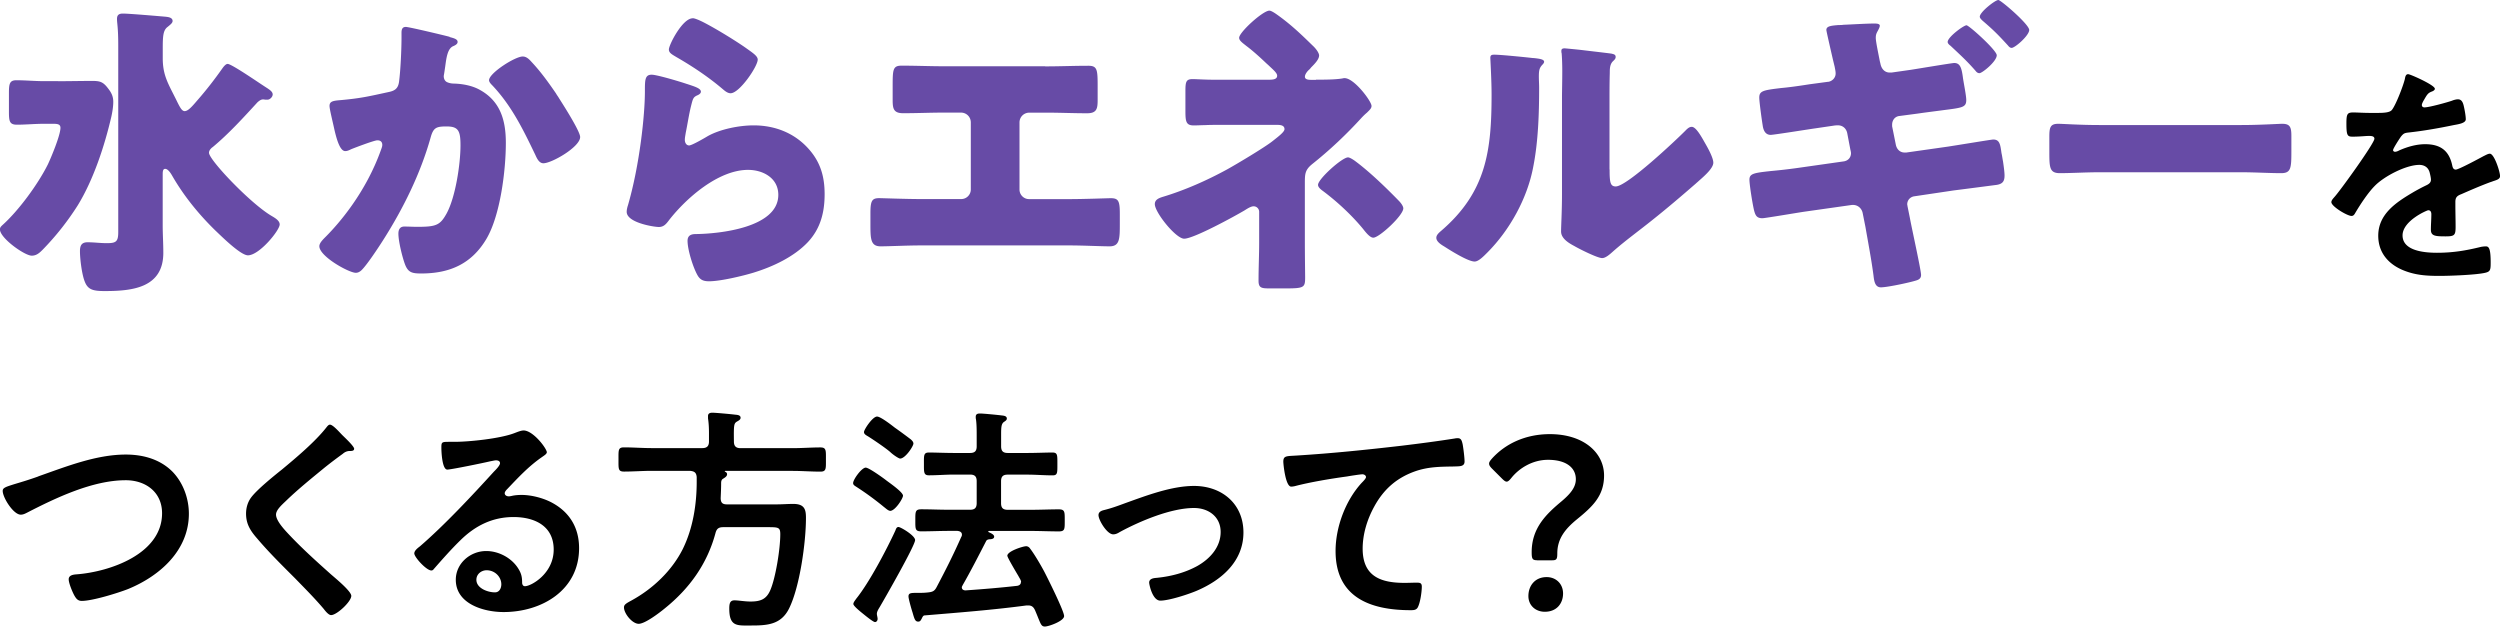 <svg xmlns="http://www.w3.org/2000/svg" width="442.08" height="110.79"><path d="M10.26 14.36c2.02 0 4.04-.05 6.06-.05 1.36 0 1.91.16 2.78 1.31.6.76.93 1.42.93 2.4 0 .82-.16 1.8-.33 2.57-1.2 5.19-3.17 11.19-5.95 15.72a47.967 47.967 0 01-6.17 7.81c-.55.55-1.09 1.09-1.97 1.09-1.26 0-5.62-3.11-5.62-4.64 0-.33.16-.49.38-.71C3.26 37.29 6.7 32.6 8.45 29.1c.6-1.26 2.24-5.19 2.24-6.5 0-.66-.55-.71-1.36-.71H7.8c-1.64 0-3.28.16-4.8.16-1.31 0-1.42-.6-1.42-2.29v-3.28c0-1.64.11-2.29 1.31-2.29 1.64 0 3.28.16 4.91.16h2.46zm27.3 11.68c-.27.22-.6.55-.6.98 0 1.26 7.32 8.95 11.03 11.14.55.33 1.47.82 1.47 1.53 0 1.04-3.6 5.46-5.62 5.46-1.31 0-4.75-3.44-5.79-4.42-2.95-2.89-5.57-6.11-7.64-9.72-.22-.38-.71-1.15-1.2-1.15-.44 0-.44.55-.44 1.09v8.84c0 1.64.11 3.28.11 4.91 0 6.22-5.51 6.77-10.37 6.77-2.13 0-3-.27-3.55-1.75-.49-1.26-.82-3.93-.82-5.3 0-.98.27-1.58 1.36-1.58.11 0 .44 0 1.26.05.66.05 1.47.11 2.13.11 1.64 0 2.02-.27 2.02-1.97V8.08c0-3.33-.22-3.88-.22-4.75 0-.71.38-.93 1.04-.93 1.09 0 6.17.44 7.48.55.44.05 1.31.11 1.31.76 0 .33-.33.6-.87 1.04-.82.6-.87 1.69-.87 3.88v1.64c0 2.57.66 3.99 1.8 6.22l.55 1.09c.71 1.47 1.04 2.07 1.53 2.07.6 0 1.31-.82 2.24-1.91 1.58-1.8 3.06-3.71 4.48-5.73.16-.22.55-.71.87-.71.55 0 3.66 2.07 5.62 3.38.66.44 1.15.76 1.42.93.38.27.93.6.93 1.09 0 .44-.49.93-.93.93h-.27c-.16 0-.33-.05-.49-.05-.38 0-.66.22-.98.49-2.51 2.73-5.08 5.57-7.97 7.97zM79.5 6.55c.82.22 1.42.38 1.42.87 0 .38-.44.6-.82.76-.93.44-1.15 1.91-1.36 3.49l-.16 1.09c-.05.33-.11.6-.11.71 0 .49.22.87.55 1.04.55.27 1.15.27 1.31.27 1.42.05 3.17.33 4.59 1.15 3.6 2.02 4.53 5.41 4.53 9.34 0 4.86-.98 12.83-3.44 16.98-2.62 4.42-6.5 6.11-11.52 6.11-1.58 0-2.29-.16-2.84-1.53-.49-1.26-1.2-4.15-1.2-5.51 0-.71.27-1.26 1.04-1.26s1.53.05 2.29.05c3.33 0 4.04-.27 5.19-2.35 1.58-2.89 2.46-8.74 2.46-12.07 0-2.57-.38-3.33-2.46-3.33-1.86 0-2.35.22-2.84 2.02-1.8 6.39-4.86 12.56-8.41 18.13-.76 1.2-2.95 4.53-3.88 5.35-.27.22-.55.38-.93.38-1.2 0-6.44-2.89-6.44-4.7 0-.55.6-1.15 1.09-1.64 2.46-2.46 7.1-7.86 9.77-15.29.16-.44.27-.71.27-.98 0-.55-.33-.82-.87-.82s-3.99 1.31-4.64 1.58c-.33.16-.66.33-1.04.33-.93 0-1.53-2.07-1.96-3.99-.27-1.26-.82-3.44-.82-3.99 0-.82.6-.93 2.02-1.04 3.6-.33 4.91-.66 8.41-1.42 1.09-.22 1.69-.6 1.86-1.8.27-2.02.44-5.73.44-7.86V5.8c0-.55.11-1.04.76-1.04.55 0 6.71 1.47 7.75 1.75zm14.57 4.48c1.58 1.69 2.95 3.6 4.26 5.51.11.22.33.49.55.87 1.26 1.97 3.71 5.9 3.71 6.82 0 1.75-5.02 4.64-6.5 4.64-.76 0-1.15-.87-1.42-1.47-2.13-4.42-4.15-8.63-7.59-12.28-.22-.22-.6-.6-.6-.93 0-1.26 4.59-4.2 5.95-4.2.71 0 1.2.55 1.64 1.04zm27.41 3.82c1.31.44 2.46.76 2.46 1.36 0 .33-.38.55-.66.66-.71.33-.76.6-1.09 1.91-.38 1.53-.6 3.11-.93 4.7-.05.38-.16.82-.16 1.26 0 .49.27.98.76.98s2.73-1.31 3.28-1.64c2.24-1.26 5.62-1.91 8.13-1.91 3.71 0 7.15 1.31 9.66 4.09 2.13 2.35 2.89 4.91 2.89 8.08s-.71 6.06-2.95 8.46c-2.46 2.62-6.22 4.37-9.61 5.41-1.97.6-5.9 1.53-7.86 1.53-.98 0-1.58-.22-2.07-1.09-.82-1.47-1.75-4.53-1.75-6.06 0-1.04.76-1.2 1.47-1.2 4.26-.05 14.58-1.15 14.58-6.93 0-3-2.73-4.42-5.35-4.42-5.24 0-10.92 4.97-13.98 8.9-.49.66-.93 1.2-1.8 1.2s-5.68-.76-5.68-2.68c0-.38.11-.82.22-1.15 2.08-7.15 3-16 3-20.15 0-2.02 0-2.95 1.2-2.95.93 0 5.13 1.26 6.22 1.64zm.99-11.63c.38 0 1.15.33 1.91.71 2.46 1.26 6.12 3.55 7.64 4.64 1.15.82 1.97 1.36 1.97 1.97 0 1.2-3.22 5.95-4.8 5.95-.55 0-1.04-.44-1.42-.76-2.51-2.13-5.3-3.99-8.13-5.62-.82-.49-1.36-.76-1.36-1.36 0-.82 2.4-5.51 4.2-5.51zm62.35 8.52c2.57 0 5.08-.11 7.64-.11 1.64 0 1.64.76 1.64 3.93v2.07c0 1.53-.11 2.4-1.86 2.4-2.4 0-4.8-.11-7.26-.11h-2.95c-.98 0-1.75.76-1.75 1.75v11.85c0 .93.76 1.69 1.69 1.69h7.21c2.57 0 6.66-.16 7.26-.16 1.37 0 1.58.55 1.58 2.78v1.69c0 2.68 0 4.04-1.8 4.04-1.58 0-4.64-.16-7.04-.16h-26.42c-2.4 0-5.46.16-7.04.16-1.8 0-1.8-1.36-1.8-4.04v-1.75c0-2.18.22-2.73 1.53-2.73.66 0 4.75.16 7.32.16h7.21c.93 0 1.69-.76 1.69-1.69V21.66c0-.98-.76-1.75-1.75-1.75h-3c-2.4 0-4.8.11-7.21.11-1.75 0-1.86-.87-1.86-2.4v-2.13c0-3.17 0-3.88 1.58-3.88 2.57 0 5.13.11 7.7.11h17.69zm47.88 2.35c1.37 0 3.39 0 4.7-.22.11-.05.33-.05.38-.05 1.69 0 4.75 4.09 4.75 4.91 0 .44-.33.71-.82 1.2-.27.22-.55.49-.87.82-2.73 3-5.68 5.79-8.84 8.3-1.26 1.04-1.26 1.75-1.26 3.44V42.7c0 2.4.05 5.9.05 6.28 0 1.86-.11 2.02-3.55 2.02h-2.62c-1.53 0-2.07-.05-2.07-1.36 0-2.29.11-4.53.11-6.77v-5.41c0-.55-.44-.98-.98-.98-.49 0-1.15.44-1.58.71-1.75 1.04-9.01 5.02-10.7 5.02-1.47 0-5.19-4.64-5.19-6.11 0-.82.76-1.09 1.47-1.31 3.82-1.15 7.75-2.89 11.25-4.8 1.69-.93 6.71-3.93 8.08-5.02 1.04-.82 2.13-1.64 2.13-2.13 0-.66-.66-.76-1.31-.76h-10.04c-.93 0-1.86 0-2.79.05-.6 0-1.26.05-1.91.05-1.37 0-1.47-.71-1.47-2.57v-3.49c0-1.64.11-2.13 1.26-2.13.71 0 2.13.11 3.93.11h9.5c.76 0 1.53-.05 1.53-.71 0-.44-.55-.93-1.31-1.64-.27-.27-.55-.49-.82-.76-1.04-.98-2.13-1.97-3.28-2.84-.76-.6-1.31-.98-1.31-1.47 0-.98 4.2-4.8 5.35-4.8.22 0 .65.22 1.2.6 2.57 1.8 4.48 3.66 6.44 5.57.66.6 1.15 1.36 1.15 1.75 0 .71-.82 1.53-1.42 2.13-.11.16-.22.27-.33.38-.33.27-.76.82-.76 1.26 0 .55.76.55 1.2.55h.76zm6.88 14.35c2.67 1.97 5.68 4.91 7.75 7.04.49.49.82 1.04.82 1.36 0 1.26-4.26 5.19-5.3 5.19-.55 0-1.2-.76-1.8-1.53-1.97-2.4-4.64-4.91-7.32-6.88-.27-.22-.66-.55-.66-.93 0-1.04 4.26-4.86 5.3-4.86.22 0 .66.22 1.2.6zm31.56-18.18c1.04.11 1.91.22 1.91.66 0 .22-.22.44-.33.55-.49.55-.6.93-.6 2.07 0 .66.05 1.31.05 1.97 0 4.53-.16 9.55-1.04 13.98-1.04 5.57-4.15 11.19-8.13 15.18-.6.6-1.53 1.58-2.24 1.58-1.15 0-4.2-1.91-5.3-2.62-.55-.33-1.47-.87-1.47-1.58 0-.49.44-.87.82-1.2 8.03-6.88 8.95-14.2 8.95-24.13 0-2.51-.22-6.28-.22-6.5 0-.49.27-.55.71-.55 1.15 0 5.46.44 6.88.6zm13.49 19.71c0 2.24.11 3 1.09 3 1.96 0 10.54-8.08 12.28-9.83.27-.27.66-.71 1.15-.71.76 0 1.69 1.69 2.4 2.95.44.76 1.42 2.51 1.42 3.39 0 .98-1.58 2.35-2.57 3.22-.16.16-.38.33-.49.44-2.57 2.24-5.13 4.42-7.81 6.55-2.24 1.8-4.59 3.49-6.77 5.4-.55.49-1.36 1.26-2.02 1.26-.82 0-4.09-1.64-4.91-2.13-.93-.49-2.35-1.31-2.35-2.57 0-1.09.16-3.55.16-6.61V17.19c0-1.09.05-2.89.05-4.59 0-1.26-.05-2.46-.11-3.17-.05-.16-.05-.27-.05-.44 0-.38.27-.44.6-.44.11 0 2.35.22 2.78.27.87.11 4.7.55 5.46.66.44.11.76.16.76.6 0 .33-.27.55-.49.76-.55.55-.55 1.36-.55 2.07-.05 1.64-.05 3.28-.05 4.91v12.12zm38.66-15.5c.71-.11 1.31-.71 1.31-1.47 0-.44-.11-.82-.16-1.15l-.33-1.36c-.16-.71-1.15-4.97-1.15-5.19 0-.71.93-.76 2.13-.87.33 0 .6 0 .93-.05 1.36-.05 4.04-.22 5.41-.22.27 0 .98 0 .98.38 0 .27-.22.66-.33.87-.27.49-.38.71-.38 1.31 0 .66.55 3.22.71 4.09l.11.44c.16.87.71 1.58 1.64 1.58h.33l3.44-.49c1.04-.16 7.26-1.2 7.64-1.2 1.04 0 1.31.87 1.53 2.51.11.87.6 3.22.6 4.04 0 1.31-.71 1.36-4.15 1.8-1.15.16-2.62.33-4.48.6l-3.33.44c-.76.16-1.15.82-1.15 1.53v.27l.66 3.28c.16.76.71 1.36 1.53 1.36h.33l7.32-1.04c1.09-.16 7.75-1.26 8.03-1.26 1.15 0 1.26.87 1.47 2.4.11.44.16.93.27 1.47.11.76.27 1.86.27 2.51 0 1.04-.38 1.47-1.37 1.64 0 0-6.66.87-7.59.98l-6.99 1.04c-.76.11-1.26.71-1.26 1.42 0 .11.05.22.05.33l.44 2.18c.27 1.53 1.96 9.12 1.96 9.99 0 .44-.22.71-.6.87-.55.27-5.24 1.31-6.5 1.31-1.04 0-1.2-1.09-1.31-2.07-.38-2.89-.93-5.73-1.42-8.57l-.49-2.46c-.16-.87-.87-1.47-1.69-1.47h-.22l-8.46 1.2c-1.09.16-6.93 1.15-7.37 1.15-.93 0-1.2-.44-1.42-1.2-.27-.93-.87-4.7-.87-5.62 0-1.09.82-1.2 3.82-1.53 1.2-.11 2.78-.27 4.75-.55l8.08-1.15c.82-.11 1.31-.71 1.31-1.47 0-.11-.05-.38-.11-.6l-.55-2.89c-.16-.87-.82-1.42-1.64-1.42-.11 0-.38 0-.71.05l-3.33.49c-1.15.16-7.32 1.15-7.86 1.15-.98 0-1.31-.87-1.42-1.69-.16-.98-.6-4.15-.6-4.91 0-1.2.76-1.31 3.93-1.69 1.25-.11 2.89-.33 4.97-.66l3.28-.44zm29.8-4.7c0 1.09-2.57 3.17-3.06 3.17-.33 0-.55-.22-.71-.44-1.58-1.8-2.68-2.78-4.42-4.42-.16-.11-.49-.38-.49-.66 0-.87 2.84-2.95 3.33-2.95.44 0 5.35 4.42 5.35 5.3zm5.74-4.47c0 .98-2.51 3.17-3.11 3.17-.27 0-.49-.22-.66-.44-1.75-1.91-2.51-2.68-4.48-4.37-.16-.16-.49-.44-.49-.71 0-.82 2.73-2.95 3.28-2.95.44 0 5.46 4.31 5.46 5.3zm37.51 16.81c3.22 0 6.71-.22 7.21-.22 1.42 0 1.64.6 1.64 2.18v2.62c0 3-.05 3.93-1.8 3.93-2.13 0-4.64-.16-7.04-.16h-25.11c-2.4 0-4.97.16-6.99.16-1.86 0-1.86-1.04-1.86-3.93v-2.51c0-1.64.16-2.29 1.58-2.29.76 0 3.82.22 7.26.22h25.11z" fill="#674ba6"/><path d="M430.57 15.67c0 .25-.29.42-.5.5-.67.25-.84.46-1.39 1.43-.13.21-.42.71-.42.97 0 .29.21.42.46.42.84 0 3.99-.88 4.87-1.18.29-.13.76-.25 1.05-.25.71 0 .92.67 1.05 1.26.13.55.34 1.68.34 2.27 0 .71-1.34.88-2.23 1.05-2.65.55-5.29 1.01-7.94 1.3-.67.08-.84.17-1.26.67-.25.34-1.43 2.14-1.43 2.44 0 .17.17.29.34.29.25 0 .55-.13.76-.25 1.43-.63 3.02-1.09 4.58-1.09 2.69 0 4.24 1.13 4.79 3.78.08.38.21.71.63.71.5 0 4.24-2.02 4.92-2.39.29-.13.76-.42 1.09-.42.8 0 1.81 3.23 1.81 3.95 0 .5-.46.67-1.26.92-.17.08-.38.13-.59.21-1.68.63-3.32 1.34-4.96 2.06-.76.29-1.09.55-1.09 1.39v.55c0 1.3.04 2.56.04 3.86 0 1.51-.21 1.68-1.81 1.68-1.81 0-2.56-.08-2.56-1.18 0-.92.08-1.85.08-2.73 0-.38-.13-.71-.55-.71-.21 0-4.54 1.85-4.54 4.45 0 2.81 4.07 3.07 6.09 3.07 2.81 0 5.08-.38 7.81-1.05.25-.04.55-.08.84-.08.55 0 .84.46.84 2.86 0 1.26-.04 1.6-.97 1.81-1.6.38-6.26.55-8.07.55-2.39 0-4.41-.13-6.64-1.09-2.56-1.13-4.2-3.15-4.2-6.01 0-3.78 3.07-5.84 5.96-7.56.84-.5 1.72-.97 2.6-1.39.42-.21.76-.46.76-.97 0-.29-.13-.88-.21-1.18-.21-.92-.88-1.43-1.85-1.43-2.35 0-6.22 2.02-7.86 3.7-1.22 1.22-2.65 3.4-3.53 4.91-.13.21-.29.42-.59.42-.76 0-3.57-1.68-3.57-2.44 0-.34.34-.67.55-.92.97-1.05 7.06-9.49 7.06-10.29 0-.38-.34-.5-.92-.5-.67 0-1.64.13-2.94.13-.92 0-1.09-.21-1.09-2.35 0-1.68.17-1.93 1.22-1.93.71 0 1.81.08 3.02.08h1.22c1.09 0 2.23-.04 2.6-.55.71-.92 1.97-4.2 2.27-5.42.08-.46.17-.88.59-.88.38 0 4.71 1.93 4.71 2.56zM6.76 84.24c4.92-1.72 10.21-3.86 15.5-3.86 3.07 0 6.09.84 8.28 3.07 1.85 1.93 2.86 4.7 2.86 7.39 0 6.47-5.12 11.01-10.75 13.32-1.81.71-6.3 2.1-8.19 2.1-.71 0-1.01-.42-1.34-1.01-.34-.63-.97-2.14-.97-2.81 0-.76.88-.84 1.43-.88 5.88-.46 15.08-3.61 15.08-10.8 0-3.74-2.9-5.84-6.43-5.84-5.84 0-12.35 3.11-17.47 5.75-.34.17-.67.34-1.09.34-1.3 0-3.19-3.02-3.19-4.2 0-.55.5-.71 2.27-1.26.97-.29 2.27-.67 4.03-1.3zm55.86-4.87c0 .42-.59.38-.88.38-.46.04-.8.21-1.13.5-1.05.76-2.1 1.55-3.15 2.39-2.35 1.93-4.75 3.86-6.93 5.97-.8.76-1.72 1.6-1.72 2.39 0 1.05 1.39 2.56 2.1 3.32 2.39 2.56 5 4.91 7.6 7.23.71.63 3.61 2.98 3.61 3.82 0 1.01-2.56 3.4-3.57 3.4-.46 0-1.05-.76-1.3-1.09-1.6-1.89-3.36-3.65-5.08-5.42-2.27-2.27-4.58-4.54-6.64-6.97-1.18-1.34-2.02-2.56-2.02-4.45 0-1.05.29-2.06.92-2.9 1.05-1.39 3.95-3.74 5.42-4.91 2.48-2.06 5.88-4.91 7.86-7.44.17-.21.38-.5.63-.5.55 0 1.76 1.43 2.23 1.89.38.38 2.06 1.93 2.06 2.39zm34.06.63c0 .29-.46.55-.92.88-2.35 1.64-4.12 3.57-6.09 5.63-.17.17-.42.46-.42.71 0 .34.34.55.71.55.17 0 .38-.04.55-.08.55-.13 1.18-.17 1.72-.17 1.68 0 3.66.5 5.17 1.26 3.28 1.68 5 4.49 5 8.15 0 7.44-6.6 11.3-13.36 11.3-3.49 0-8.44-1.43-8.44-5.71 0-2.9 2.56-5.08 5.38-5.08 2.18 0 4.41 1.18 5.59 2.98.63.97.76 1.6.76 2.69.04.29.17.55.5.55 1.09 0 5.08-2.23 5.08-6.47s-3.44-5.76-7.1-5.76-6.72 1.47-9.41 4.12c-1.64 1.6-3.15 3.32-4.66 5.04-.13.17-.25.29-.46.29-.88 0-3.02-2.35-3.02-3.02 0-.5.63-.97 1.01-1.26 4.33-3.74 9.2-8.95 13.06-13.19.34-.34 1.09-1.09 1.09-1.51 0-.38-.38-.5-.71-.5-.21 0-.76.13-1.01.17-1.01.25-6.93 1.47-7.6 1.47-.92 0-1.05-3.15-1.05-3.86 0-.97.04-1.05 1.3-1.05h1.01c2.69 0 8.19-.59 10.63-1.55.46-.17 1.13-.46 1.6-.46 1.68 0 4.12 3.19 4.12 3.91zm-10.63 20.84c-.92 0-1.81.67-1.81 1.68 0 1.51 2.02 2.23 3.28 2.23.8 0 1.13-.76 1.13-1.43 0-1.3-1.13-2.48-2.6-2.48zm38.14-21.6c.84 0 1.18-.38 1.18-1.18v-1.47c0-.88-.04-1.76-.17-2.6v-.42c0-.46.34-.59.76-.59.59 0 3.28.25 3.99.34.34.04 1.01.04 1.01.55 0 .34-.34.5-.63.67-.55.34-.59.55-.55 3.53 0 .8.34 1.18 1.18 1.18h9.16c1.68 0 3.32-.13 4.96-.13 1.05 0 .97.55.97 2.14s.08 2.14-.97 2.14c-1.64 0-3.28-.13-4.96-.13h-11.89c-.08.04-.08.08-.04.13.21.08.38.21.38.46 0 .38-.38.59-.71.8-.29.17-.34.46-.34.8 0 .84-.04 1.72-.08 2.6 0 .8.29 1.13 1.09 1.13h8.82c.97 0 1.93-.08 2.94-.08 2.02 0 2.23 1.05 2.23 2.48 0 4.33-1.09 12.18-2.98 16-1.43 2.9-3.91 3.02-6.76 3.02-2.39 0-3.82.25-3.82-2.98 0-.92.13-1.47.92-1.47.67 0 1.85.21 2.81.21 1.72 0 2.81-.34 3.53-2.02.97-2.27 1.76-7.39 1.76-9.87 0-1.26-.34-1.26-2.35-1.26h-7.73c-.8 0-1.18.25-1.39 1.09-1.47 5.42-4.58 9.75-8.95 13.27-.92.76-3.49 2.73-4.62 2.73s-2.6-1.81-2.6-2.9c0-.5.38-.71 1.39-1.26 3.74-2.06 7.06-5.21 8.99-9.03 1.81-3.65 2.48-7.9 2.48-11.93v-.84c-.08-.8-.42-1.01-1.18-1.09h-6.76c-1.64 0-3.28.13-4.92.13-1.05 0-.97-.5-.97-2.14s-.08-2.14.97-2.14c1.64 0 3.28.13 4.92.13h8.95zm33.22 11.09c-.34 0-.8-.46-1.09-.67a51.3 51.3 0 00-4.62-3.4c-.5-.34-.84-.46-.84-.84 0-.63 1.51-2.73 2.23-2.73.55 0 3.07 1.81 3.65 2.27.55.42 2.94 2.06 2.94 2.69 0 .5-1.39 2.69-2.27 2.69zm-1.85 17.02c-.21.34-.5.8-.5 1.18 0 .29.13.63.13.92 0 .25-.17.55-.46.55s-1.39-.88-2.02-1.39c-.42-.34-1.81-1.43-1.81-1.81 0-.29.34-.67.5-.92 2.31-2.86 5.38-8.7 6.93-12.06.13-.38.25-.63.55-.63.38 0 2.94 1.51 2.94 2.31 0 .97-5.42 10.42-6.26 11.85zm3.61-26.26c-.21 0-1.09-.55-1.68-1.09-.46-.46-2.56-1.93-3.95-2.81-.42-.25-.76-.42-.76-.8 0-.42 1.51-2.73 2.31-2.73.63 0 2.56 1.51 3.15 1.97.67.46 2.27 1.64 2.86 2.1.21.21.42.42.42.71 0 .46-1.43 2.65-2.35 2.65zm21.39 21.8c0-.29-.34-.76-.46-1.01-.67-1.13-1.97-3.32-1.97-3.61 0-.8 2.77-1.68 3.32-1.68.29 0 .55.17.71.42.8 1.05 1.85 2.86 2.48 4.03.59 1.13 3.53 7.02 3.53 7.9s-2.73 1.85-3.4 1.85c-.59 0-.71-.38-1.18-1.51-.13-.34-.34-.84-.55-1.34-.25-.55-.55-.88-1.22-.88h-.29c-6.01.8-11.97 1.26-17.98 1.76-.21 0-.34.08-.55.55-.17.29-.25.55-.63.55-.55 0-.67-.46-1.01-1.64-.17-.5-.71-2.39-.71-2.81 0-.63.46-.63 1.55-.63.63 0 1.26 0 1.89-.08.84-.08 1.18-.25 1.55-.97 1.64-3.11 2.9-5.59 4.33-8.82.08-.13.13-.25.13-.42 0-.46-.38-.63-.8-.67h-1.47c-1.64 0-3.28.08-4.92.08-1.09 0-1.05-.42-1.05-1.93s-.04-1.97 1.05-1.97c1.64 0 3.28.08 4.92.08h3.7c.84 0 1.18-.34 1.18-1.18V85.1c0-.84-.34-1.18-1.18-1.18h-2.82c-1.47 0-2.98.13-4.45.13-.92 0-.88-.55-.88-1.97 0-1.51-.08-2.06.88-2.06 1.22 0 2.9.08 4.45.08h2.82c.84 0 1.18-.34 1.18-1.18v-1.68c0-1.09 0-2.23-.13-3.11-.04-.13-.04-.29-.04-.42 0-.5.34-.59.76-.59.59 0 3.11.25 3.82.34.34.04.92.08.92.55 0 .29-.25.42-.55.63-.42.34-.46.92-.46 2.18v2.1c0 .84.34 1.18 1.18 1.18h3.44c1.55 0 3.28-.08 4.45-.08.92 0 .88.46.88 2.02s.04 2.02-.84 2.02c-1.51 0-2.98-.13-4.5-.13h-3.44c-.84 0-1.18.34-1.18 1.18v3.86c0 .84.34 1.18 1.18 1.18h4.12c1.64 0 3.28-.08 4.91-.08 1.09 0 1.05.46 1.05 1.97s.04 1.93-1.05 1.93c-1.64 0-3.28-.08-4.91-.08h-7.44s-.13.04-.13.08.04.08.08.13c.38.17.97.42.97.8 0 .42-.55.46-.84.46-.25.04-.46.08-.59.34-1.34 2.6-2.69 5.25-4.16 7.81-.04.13-.13.21-.13.34 0 .42.34.55.67.55 3.02-.21 6.05-.46 9.07-.8.38-.04.71-.25.71-.67zm14.61-12.68c1.39-.34 2.52-.76 3.87-1.26 3.74-1.34 8.15-3.02 12.1-3.02 4.92 0 8.74 3.15 8.74 8.23s-3.82 8.4-8.23 10.29c-1.47.63-4.92 1.76-6.47 1.76-1.39 0-1.97-2.86-1.97-3.19 0-.71.8-.8 1.34-.84 2.48-.25 4.96-.88 7.18-2.1 2.23-1.26 4.12-3.32 4.12-6.01s-2.14-4.24-4.71-4.24c-4.07 0-9.54 2.31-13.11 4.24-.34.21-.71.42-1.18.42-1.09 0-2.6-2.52-2.6-3.4 0-.55.46-.76.92-.88zm34.19-9.66c6.13-.38 12.27-1.01 18.4-1.72 3.15-.38 6.39-.8 9.54-1.3.17-.04.34-.04.5-.04.63 0 .71.55.84 1.05.13.71.34 2.35.34 3.07 0 .92-.88.84-1.85.88-2.48.04-4.62.04-6.97.88-3.28 1.18-5.54 3.23-7.18 6.26-1.22 2.23-2.02 4.83-2.02 7.39 0 4.87 3.15 6.05 7.39 6.05.76 0 1.68-.04 2.1-.04.63 0 .97.04.97.71 0 .92-.29 2.98-.76 3.74-.29.42-.76.42-1.22.42-7.14 0-13.27-2.27-13.27-10.46 0-4.24 1.76-8.95 4.62-12.06.21-.21.76-.76.76-1.01 0-.34-.38-.5-.63-.5-.34 0-2.23.29-2.69.38-2.81.38-6.6 1.01-9.28 1.72-.21.04-.42.08-.63.08-1.01 0-1.39-3.99-1.39-4.41 0-1.09.59-.97 2.44-1.09zm42.46 18.52c-.84 0-.97-.25-.97-1.43 0-4.28 2.56-6.72 5.33-9.03 1.43-1.22 2.48-2.39 2.48-3.86 0-2.06-1.72-3.44-4.92-3.44-2.77 0-5.12 1.51-6.47 3.19-.34.42-.59.67-.84.67s-.5-.21-.88-.59l-1.68-1.68c-.38-.38-.55-.63-.55-.92 0-.25.17-.5.5-.88 2.35-2.6 5.88-4.33 10.25-4.33 6.01 0 9.58 3.32 9.58 7.31 0 3.61-2.02 5.5-4.87 7.81-1.93 1.6-3.4 3.32-3.4 5.97 0 1.01-.13 1.22-.92 1.22h-2.65zm4.58 5.88c0 1.72-1.09 3.23-3.23 3.23-1.64 0-2.9-1.13-2.9-2.77 0-1.85 1.18-3.36 3.23-3.36 1.64 0 2.9 1.18 2.9 2.9z"/></svg>